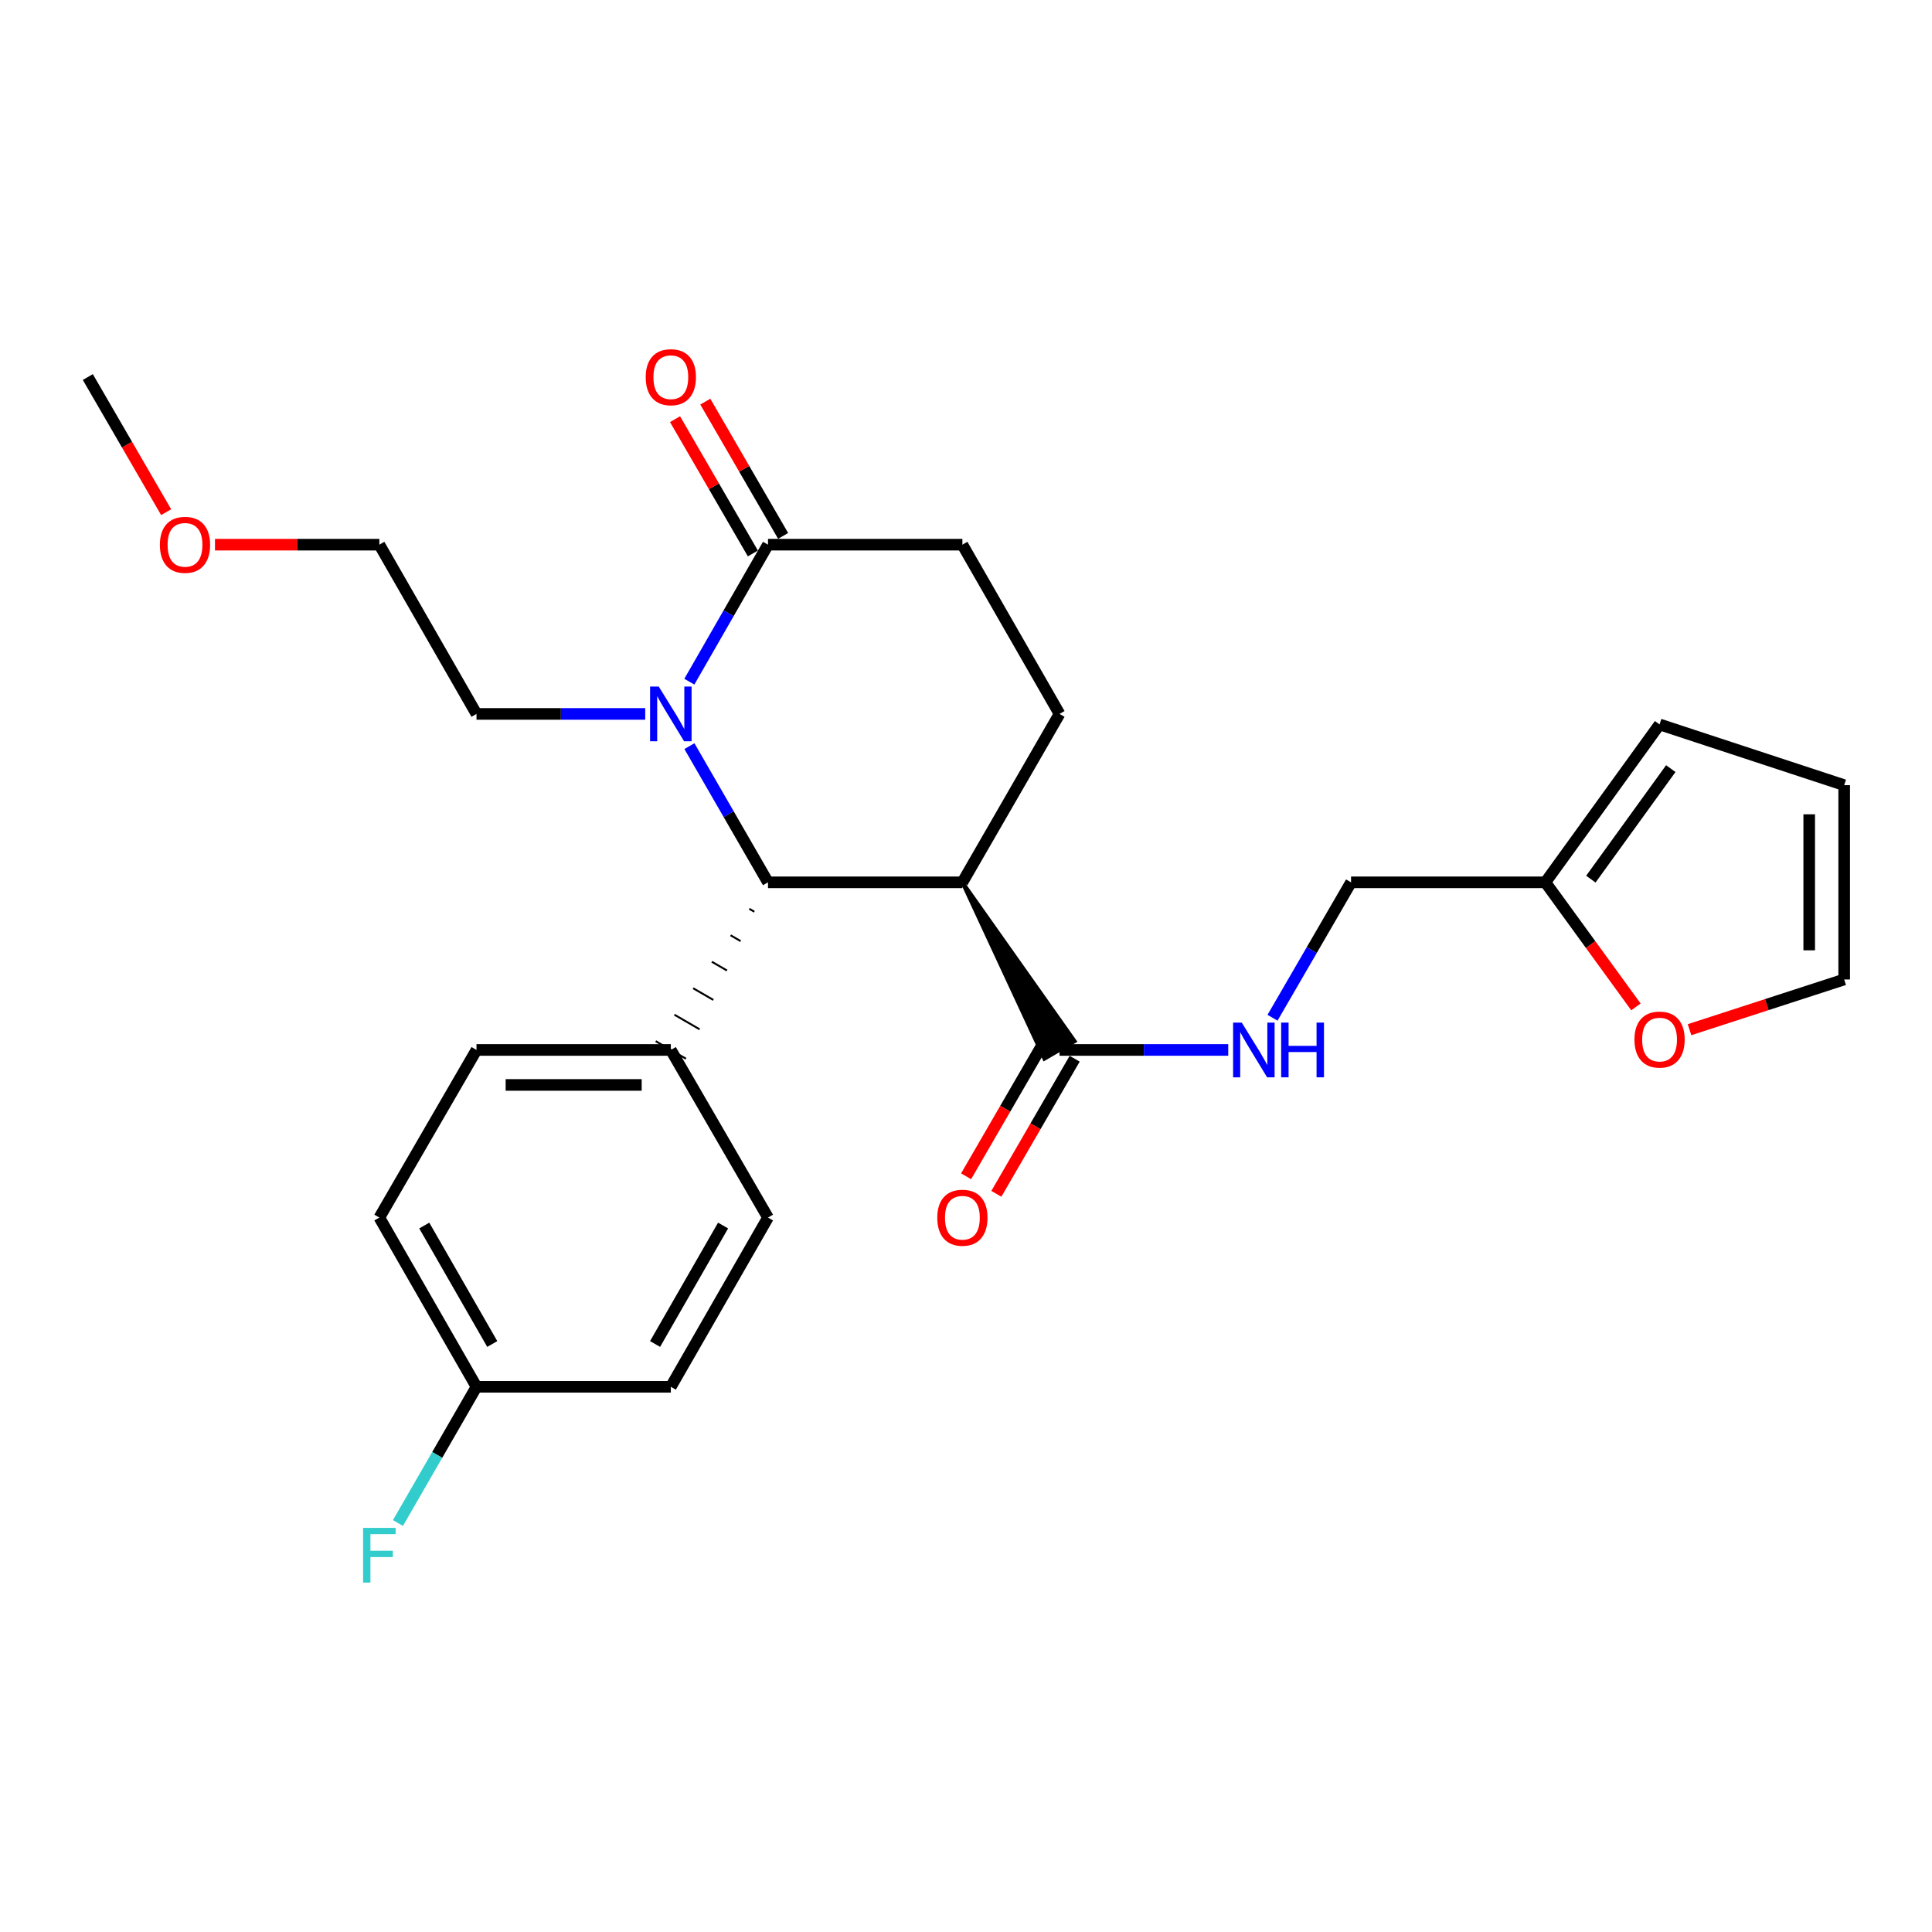 <?xml version='1.0' encoding='iso-8859-1'?>
<svg version='1.1' baseProfile='full'
              xmlns='http://www.w3.org/2000/svg'
                      xmlns:rdkit='http://www.rdkit.org/xml'
                      xmlns:xlink='http://www.w3.org/1999/xlink'
                  xml:space='preserve'
width='1000px' height='1000px' viewBox='0 0 1000 1000'>
<!-- END OF HEADER -->
<rect style='opacity:1.0;fill:#FFFFFF;stroke:none' width='1000' height='1000' x='0' y='0'> </rect>
<path class='bond-1' d='M 356.842,386.199 L 377.178,421.445' style='fill:none;fill-rule:evenodd;stroke:#0000FF;stroke-width:6px;stroke-linecap:butt;stroke-linejoin:miter;stroke-opacity:1' />
<path class='bond-1' d='M 377.178,421.445 L 397.514,456.69' style='fill:none;fill-rule:evenodd;stroke:#000000;stroke-width:6px;stroke-linecap:butt;stroke-linejoin:miter;stroke-opacity:1' />
<path class='bond-2' d='M 356.8,352.838 L 377.157,317.38' style='fill:none;fill-rule:evenodd;stroke:#0000FF;stroke-width:6px;stroke-linecap:butt;stroke-linejoin:miter;stroke-opacity:1' />
<path class='bond-2' d='M 377.157,317.38 L 397.514,281.923' style='fill:none;fill-rule:evenodd;stroke:#000000;stroke-width:6px;stroke-linecap:butt;stroke-linejoin:miter;stroke-opacity:1' />
<path class='bond-18' d='M 333.966,369.523 L 290.301,369.523' style='fill:none;fill-rule:evenodd;stroke:#0000FF;stroke-width:6px;stroke-linecap:butt;stroke-linejoin:miter;stroke-opacity:1' />
<path class='bond-18' d='M 290.301,369.523 L 246.635,369.523' style='fill:none;fill-rule:evenodd;stroke:#000000;stroke-width:6px;stroke-linecap:butt;stroke-linejoin:miter;stroke-opacity:1' />
<path class='bond-0' d='M 498.129,456.69 L 397.514,456.69' style='fill:none;fill-rule:evenodd;stroke:#000000;stroke-width:6px;stroke-linecap:butt;stroke-linejoin:miter;stroke-opacity:1' />
<path class='bond-3' d='M 498.129,456.69 L 540.579,547.994 L 556.244,538.916 Z' style='fill:#000000;fill-rule:evenodd;fill-opacity:1;stroke:#000000;stroke-width:2px;stroke-linecap:butt;stroke-linejoin:miter;stroke-opacity:1;' />
<path class='bond-26' d='M 498.129,456.69 L 548.412,369.523' style='fill:none;fill-rule:evenodd;stroke:#000000;stroke-width:6px;stroke-linecap:butt;stroke-linejoin:miter;stroke-opacity:1' />
<path class='bond-6' d='M 387.826,470.394 L 390.437,471.908' style='fill:none;fill-rule:evenodd;stroke:#000000;stroke-width:1.0px;stroke-linecap:butt;stroke-linejoin:miter;stroke-opacity:1' />
<path class='bond-6' d='M 378.139,484.099 L 383.36,487.125' style='fill:none;fill-rule:evenodd;stroke:#000000;stroke-width:1.0px;stroke-linecap:butt;stroke-linejoin:miter;stroke-opacity:1' />
<path class='bond-6' d='M 368.451,497.803 L 376.283,502.343' style='fill:none;fill-rule:evenodd;stroke:#000000;stroke-width:1.0px;stroke-linecap:butt;stroke-linejoin:miter;stroke-opacity:1' />
<path class='bond-6' d='M 358.764,511.507 L 369.206,517.56' style='fill:none;fill-rule:evenodd;stroke:#000000;stroke-width:1.0px;stroke-linecap:butt;stroke-linejoin:miter;stroke-opacity:1' />
<path class='bond-6' d='M 349.076,525.211 L 362.13,532.778' style='fill:none;fill-rule:evenodd;stroke:#000000;stroke-width:1.0px;stroke-linecap:butt;stroke-linejoin:miter;stroke-opacity:1' />
<path class='bond-6' d='M 339.389,538.915 L 355.053,547.995' style='fill:none;fill-rule:evenodd;stroke:#000000;stroke-width:1.0px;stroke-linecap:butt;stroke-linejoin:miter;stroke-opacity:1' />
<path class='bond-9' d='M 397.514,281.923 L 498.129,281.923' style='fill:none;fill-rule:evenodd;stroke:#000000;stroke-width:6px;stroke-linecap:butt;stroke-linejoin:miter;stroke-opacity:1' />
<path class='bond-10' d='M 405.346,277.383 L 385.204,242.634' style='fill:none;fill-rule:evenodd;stroke:#000000;stroke-width:6px;stroke-linecap:butt;stroke-linejoin:miter;stroke-opacity:1' />
<path class='bond-10' d='M 385.204,242.634 L 365.062,207.885' style='fill:none;fill-rule:evenodd;stroke:#FF0000;stroke-width:6px;stroke-linecap:butt;stroke-linejoin:miter;stroke-opacity:1' />
<path class='bond-10' d='M 389.681,286.463 L 369.54,251.714' style='fill:none;fill-rule:evenodd;stroke:#000000;stroke-width:6px;stroke-linecap:butt;stroke-linejoin:miter;stroke-opacity:1' />
<path class='bond-10' d='M 369.54,251.714 L 349.398,216.965' style='fill:none;fill-rule:evenodd;stroke:#FF0000;stroke-width:6px;stroke-linecap:butt;stroke-linejoin:miter;stroke-opacity:1' />
<path class='bond-5' d='M 548.412,543.455 L 592.072,543.455' style='fill:none;fill-rule:evenodd;stroke:#000000;stroke-width:6px;stroke-linecap:butt;stroke-linejoin:miter;stroke-opacity:1' />
<path class='bond-5' d='M 592.072,543.455 L 635.733,543.455' style='fill:none;fill-rule:evenodd;stroke:#0000FF;stroke-width:6px;stroke-linecap:butt;stroke-linejoin:miter;stroke-opacity:1' />
<path class='bond-11' d='M 540.58,538.916 L 520.315,573.88' style='fill:none;fill-rule:evenodd;stroke:#000000;stroke-width:6px;stroke-linecap:butt;stroke-linejoin:miter;stroke-opacity:1' />
<path class='bond-11' d='M 520.315,573.88 L 500.05,608.844' style='fill:none;fill-rule:evenodd;stroke:#FF0000;stroke-width:6px;stroke-linecap:butt;stroke-linejoin:miter;stroke-opacity:1' />
<path class='bond-11' d='M 556.244,547.995 L 535.979,582.959' style='fill:none;fill-rule:evenodd;stroke:#000000;stroke-width:6px;stroke-linecap:butt;stroke-linejoin:miter;stroke-opacity:1' />
<path class='bond-11' d='M 535.979,582.959 L 515.714,617.923' style='fill:none;fill-rule:evenodd;stroke:#FF0000;stroke-width:6px;stroke-linecap:butt;stroke-linejoin:miter;stroke-opacity:1' />
<path class='bond-4' d='M 548.412,369.523 L 498.129,281.923' style='fill:none;fill-rule:evenodd;stroke:#000000;stroke-width:6px;stroke-linecap:butt;stroke-linejoin:miter;stroke-opacity:1' />
<path class='bond-15' d='M 658.652,526.788 L 678.976,491.739' style='fill:none;fill-rule:evenodd;stroke:#0000FF;stroke-width:6px;stroke-linecap:butt;stroke-linejoin:miter;stroke-opacity:1' />
<path class='bond-15' d='M 678.976,491.739 L 699.3,456.69' style='fill:none;fill-rule:evenodd;stroke:#000000;stroke-width:6px;stroke-linecap:butt;stroke-linejoin:miter;stroke-opacity:1' />
<path class='bond-16' d='M 347.221,543.455 L 246.635,543.455' style='fill:none;fill-rule:evenodd;stroke:#000000;stroke-width:6px;stroke-linecap:butt;stroke-linejoin:miter;stroke-opacity:1' />
<path class='bond-16' d='M 332.133,561.561 L 261.723,561.561' style='fill:none;fill-rule:evenodd;stroke:#000000;stroke-width:6px;stroke-linecap:butt;stroke-linejoin:miter;stroke-opacity:1' />
<path class='bond-17' d='M 347.221,543.455 L 397.514,630.21' style='fill:none;fill-rule:evenodd;stroke:#000000;stroke-width:6px;stroke-linecap:butt;stroke-linejoin:miter;stroke-opacity:1' />
<path class='bond-7' d='M 799.885,456.69 L 699.3,456.69' style='fill:none;fill-rule:evenodd;stroke:#000000;stroke-width:6px;stroke-linecap:butt;stroke-linejoin:miter;stroke-opacity:1' />
<path class='bond-8' d='M 799.885,456.69 L 823.32,488.93' style='fill:none;fill-rule:evenodd;stroke:#000000;stroke-width:6px;stroke-linecap:butt;stroke-linejoin:miter;stroke-opacity:1' />
<path class='bond-8' d='M 823.32,488.93 L 846.754,521.17' style='fill:none;fill-rule:evenodd;stroke:#FF0000;stroke-width:6px;stroke-linecap:butt;stroke-linejoin:miter;stroke-opacity:1' />
<path class='bond-12' d='M 799.885,456.69 L 858.989,374.965' style='fill:none;fill-rule:evenodd;stroke:#000000;stroke-width:6px;stroke-linecap:butt;stroke-linejoin:miter;stroke-opacity:1' />
<path class='bond-12' d='M 823.422,455.041 L 864.795,397.833' style='fill:none;fill-rule:evenodd;stroke:#000000;stroke-width:6px;stroke-linecap:butt;stroke-linejoin:miter;stroke-opacity:1' />
<path class='bond-13' d='M 874.501,532.966 L 914.523,519.97' style='fill:none;fill-rule:evenodd;stroke:#FF0000;stroke-width:6px;stroke-linecap:butt;stroke-linejoin:miter;stroke-opacity:1' />
<path class='bond-13' d='M 914.523,519.97 L 954.545,506.973' style='fill:none;fill-rule:evenodd;stroke:#000000;stroke-width:6px;stroke-linecap:butt;stroke-linejoin:miter;stroke-opacity:1' />
<path class='bond-14' d='M 858.989,374.965 L 954.545,406.398' style='fill:none;fill-rule:evenodd;stroke:#000000;stroke-width:6px;stroke-linecap:butt;stroke-linejoin:miter;stroke-opacity:1' />
<path class='bond-28' d='M 954.545,506.973 L 954.545,406.398' style='fill:none;fill-rule:evenodd;stroke:#000000;stroke-width:6px;stroke-linecap:butt;stroke-linejoin:miter;stroke-opacity:1' />
<path class='bond-28' d='M 936.44,491.887 L 936.44,421.484' style='fill:none;fill-rule:evenodd;stroke:#000000;stroke-width:6px;stroke-linecap:butt;stroke-linejoin:miter;stroke-opacity:1' />
<path class='bond-20' d='M 246.635,543.455 L 196.353,630.21' style='fill:none;fill-rule:evenodd;stroke:#000000;stroke-width:6px;stroke-linecap:butt;stroke-linejoin:miter;stroke-opacity:1' />
<path class='bond-21' d='M 397.514,630.21 L 347.221,717.81' style='fill:none;fill-rule:evenodd;stroke:#000000;stroke-width:6px;stroke-linecap:butt;stroke-linejoin:miter;stroke-opacity:1' />
<path class='bond-21' d='M 374.268,634.335 L 339.063,695.655' style='fill:none;fill-rule:evenodd;stroke:#000000;stroke-width:6px;stroke-linecap:butt;stroke-linejoin:miter;stroke-opacity:1' />
<path class='bond-24' d='M 246.635,369.523 L 196.353,281.923' style='fill:none;fill-rule:evenodd;stroke:#000000;stroke-width:6px;stroke-linecap:butt;stroke-linejoin:miter;stroke-opacity:1' />
<path class='bond-19' d='M 246.635,717.81 L 347.221,717.81' style='fill:none;fill-rule:evenodd;stroke:#000000;stroke-width:6px;stroke-linecap:butt;stroke-linejoin:miter;stroke-opacity:1' />
<path class='bond-22' d='M 246.635,717.81 L 226.303,753.061' style='fill:none;fill-rule:evenodd;stroke:#000000;stroke-width:6px;stroke-linecap:butt;stroke-linejoin:miter;stroke-opacity:1' />
<path class='bond-22' d='M 226.303,753.061 L 205.971,788.311' style='fill:none;fill-rule:evenodd;stroke:#33CCCC;stroke-width:6px;stroke-linecap:butt;stroke-linejoin:miter;stroke-opacity:1' />
<path class='bond-27' d='M 246.635,717.81 L 196.353,630.21' style='fill:none;fill-rule:evenodd;stroke:#000000;stroke-width:6px;stroke-linecap:butt;stroke-linejoin:miter;stroke-opacity:1' />
<path class='bond-27' d='M 254.795,695.657 L 219.598,634.337' style='fill:none;fill-rule:evenodd;stroke:#000000;stroke-width:6px;stroke-linecap:butt;stroke-linejoin:miter;stroke-opacity:1' />
<path class='bond-23' d='M 111.272,281.923 L 153.812,281.923' style='fill:none;fill-rule:evenodd;stroke:#FF0000;stroke-width:6px;stroke-linecap:butt;stroke-linejoin:miter;stroke-opacity:1' />
<path class='bond-23' d='M 153.812,281.923 L 196.353,281.923' style='fill:none;fill-rule:evenodd;stroke:#000000;stroke-width:6px;stroke-linecap:butt;stroke-linejoin:miter;stroke-opacity:1' />
<path class='bond-25' d='M 86.001,265.096 L 65.728,230.127' style='fill:none;fill-rule:evenodd;stroke:#FF0000;stroke-width:6px;stroke-linecap:butt;stroke-linejoin:miter;stroke-opacity:1' />
<path class='bond-25' d='M 65.728,230.127 L 45.455,195.158' style='fill:none;fill-rule:evenodd;stroke:#000000;stroke-width:6px;stroke-linecap:butt;stroke-linejoin:miter;stroke-opacity:1' />
<path  class='atom-0' d='M 340.961 355.363
L 350.241 370.363
Q 351.161 371.843, 352.641 374.523
Q 354.121 377.203, 354.201 377.363
L 354.201 355.363
L 357.961 355.363
L 357.961 383.683
L 354.081 383.683
L 344.121 367.283
Q 342.961 365.363, 341.721 363.163
Q 340.521 360.963, 340.161 360.283
L 340.161 383.683
L 336.481 383.683
L 336.481 355.363
L 340.961 355.363
' fill='#0000FF'/>
<path  class='atom-6' d='M 642.727 529.295
L 652.007 544.295
Q 652.927 545.775, 654.407 548.455
Q 655.887 551.135, 655.967 551.295
L 655.967 529.295
L 659.727 529.295
L 659.727 557.615
L 655.847 557.615
L 645.887 541.215
Q 644.727 539.295, 643.487 537.095
Q 642.287 534.895, 641.927 534.215
L 641.927 557.615
L 638.247 557.615
L 638.247 529.295
L 642.727 529.295
' fill='#0000FF'/>
<path  class='atom-6' d='M 663.127 529.295
L 666.967 529.295
L 666.967 541.335
L 681.447 541.335
L 681.447 529.295
L 685.287 529.295
L 685.287 557.615
L 681.447 557.615
L 681.447 544.535
L 666.967 544.535
L 666.967 557.615
L 663.127 557.615
L 663.127 529.295
' fill='#0000FF'/>
<path  class='atom-9' d='M 845.989 538.083
Q 845.989 531.283, 849.349 527.483
Q 852.709 523.683, 858.989 523.683
Q 865.269 523.683, 868.629 527.483
Q 871.989 531.283, 871.989 538.083
Q 871.989 544.963, 868.589 548.883
Q 865.189 552.763, 858.989 552.763
Q 852.749 552.763, 849.349 548.883
Q 845.989 545.003, 845.989 538.083
M 858.989 549.563
Q 863.309 549.563, 865.629 546.683
Q 867.989 543.763, 867.989 538.083
Q 867.989 532.523, 865.629 529.723
Q 863.309 526.883, 858.989 526.883
Q 854.669 526.883, 852.309 529.683
Q 849.989 532.483, 849.989 538.083
Q 849.989 543.803, 852.309 546.683
Q 854.669 549.563, 858.989 549.563
' fill='#FF0000'/>
<path  class='atom-11' d='M 334.221 195.238
Q 334.221 188.438, 337.581 184.638
Q 340.941 180.838, 347.221 180.838
Q 353.501 180.838, 356.861 184.638
Q 360.221 188.438, 360.221 195.238
Q 360.221 202.118, 356.821 206.038
Q 353.421 209.918, 347.221 209.918
Q 340.981 209.918, 337.581 206.038
Q 334.221 202.158, 334.221 195.238
M 347.221 206.718
Q 351.541 206.718, 353.861 203.838
Q 356.221 200.918, 356.221 195.238
Q 356.221 189.678, 353.861 186.878
Q 351.541 184.038, 347.221 184.038
Q 342.901 184.038, 340.541 186.838
Q 338.221 189.638, 338.221 195.238
Q 338.221 200.958, 340.541 203.838
Q 342.901 206.718, 347.221 206.718
' fill='#FF0000'/>
<path  class='atom-12' d='M 485.129 630.29
Q 485.129 623.49, 488.489 619.69
Q 491.849 615.89, 498.129 615.89
Q 504.409 615.89, 507.769 619.69
Q 511.129 623.49, 511.129 630.29
Q 511.129 637.17, 507.729 641.09
Q 504.329 644.97, 498.129 644.97
Q 491.889 644.97, 488.489 641.09
Q 485.129 637.21, 485.129 630.29
M 498.129 641.77
Q 502.449 641.77, 504.769 638.89
Q 507.129 635.97, 507.129 630.29
Q 507.129 624.73, 504.769 621.93
Q 502.449 619.09, 498.129 619.09
Q 493.809 619.09, 491.449 621.89
Q 489.129 624.69, 489.129 630.29
Q 489.129 636.01, 491.449 638.89
Q 493.809 641.77, 498.129 641.77
' fill='#FF0000'/>
<path  class='atom-23' d='M 187.933 790.827
L 204.773 790.827
L 204.773 794.067
L 191.733 794.067
L 191.733 802.667
L 203.333 802.667
L 203.333 805.947
L 191.733 805.947
L 191.733 819.147
L 187.933 819.147
L 187.933 790.827
' fill='#33CCCC'/>
<path  class='atom-24' d='M 82.757 282.003
Q 82.757 275.203, 86.117 271.403
Q 89.477 267.603, 95.757 267.603
Q 102.037 267.603, 105.397 271.403
Q 108.757 275.203, 108.757 282.003
Q 108.757 288.883, 105.357 292.803
Q 101.957 296.683, 95.757 296.683
Q 89.517 296.683, 86.117 292.803
Q 82.757 288.923, 82.757 282.003
M 95.757 293.483
Q 100.077 293.483, 102.397 290.603
Q 104.757 287.683, 104.757 282.003
Q 104.757 276.443, 102.397 273.643
Q 100.077 270.803, 95.757 270.803
Q 91.437 270.803, 89.077 273.603
Q 86.757 276.403, 86.757 282.003
Q 86.757 287.723, 89.077 290.603
Q 91.437 293.483, 95.757 293.483
' fill='#FF0000'/>
</svg>
